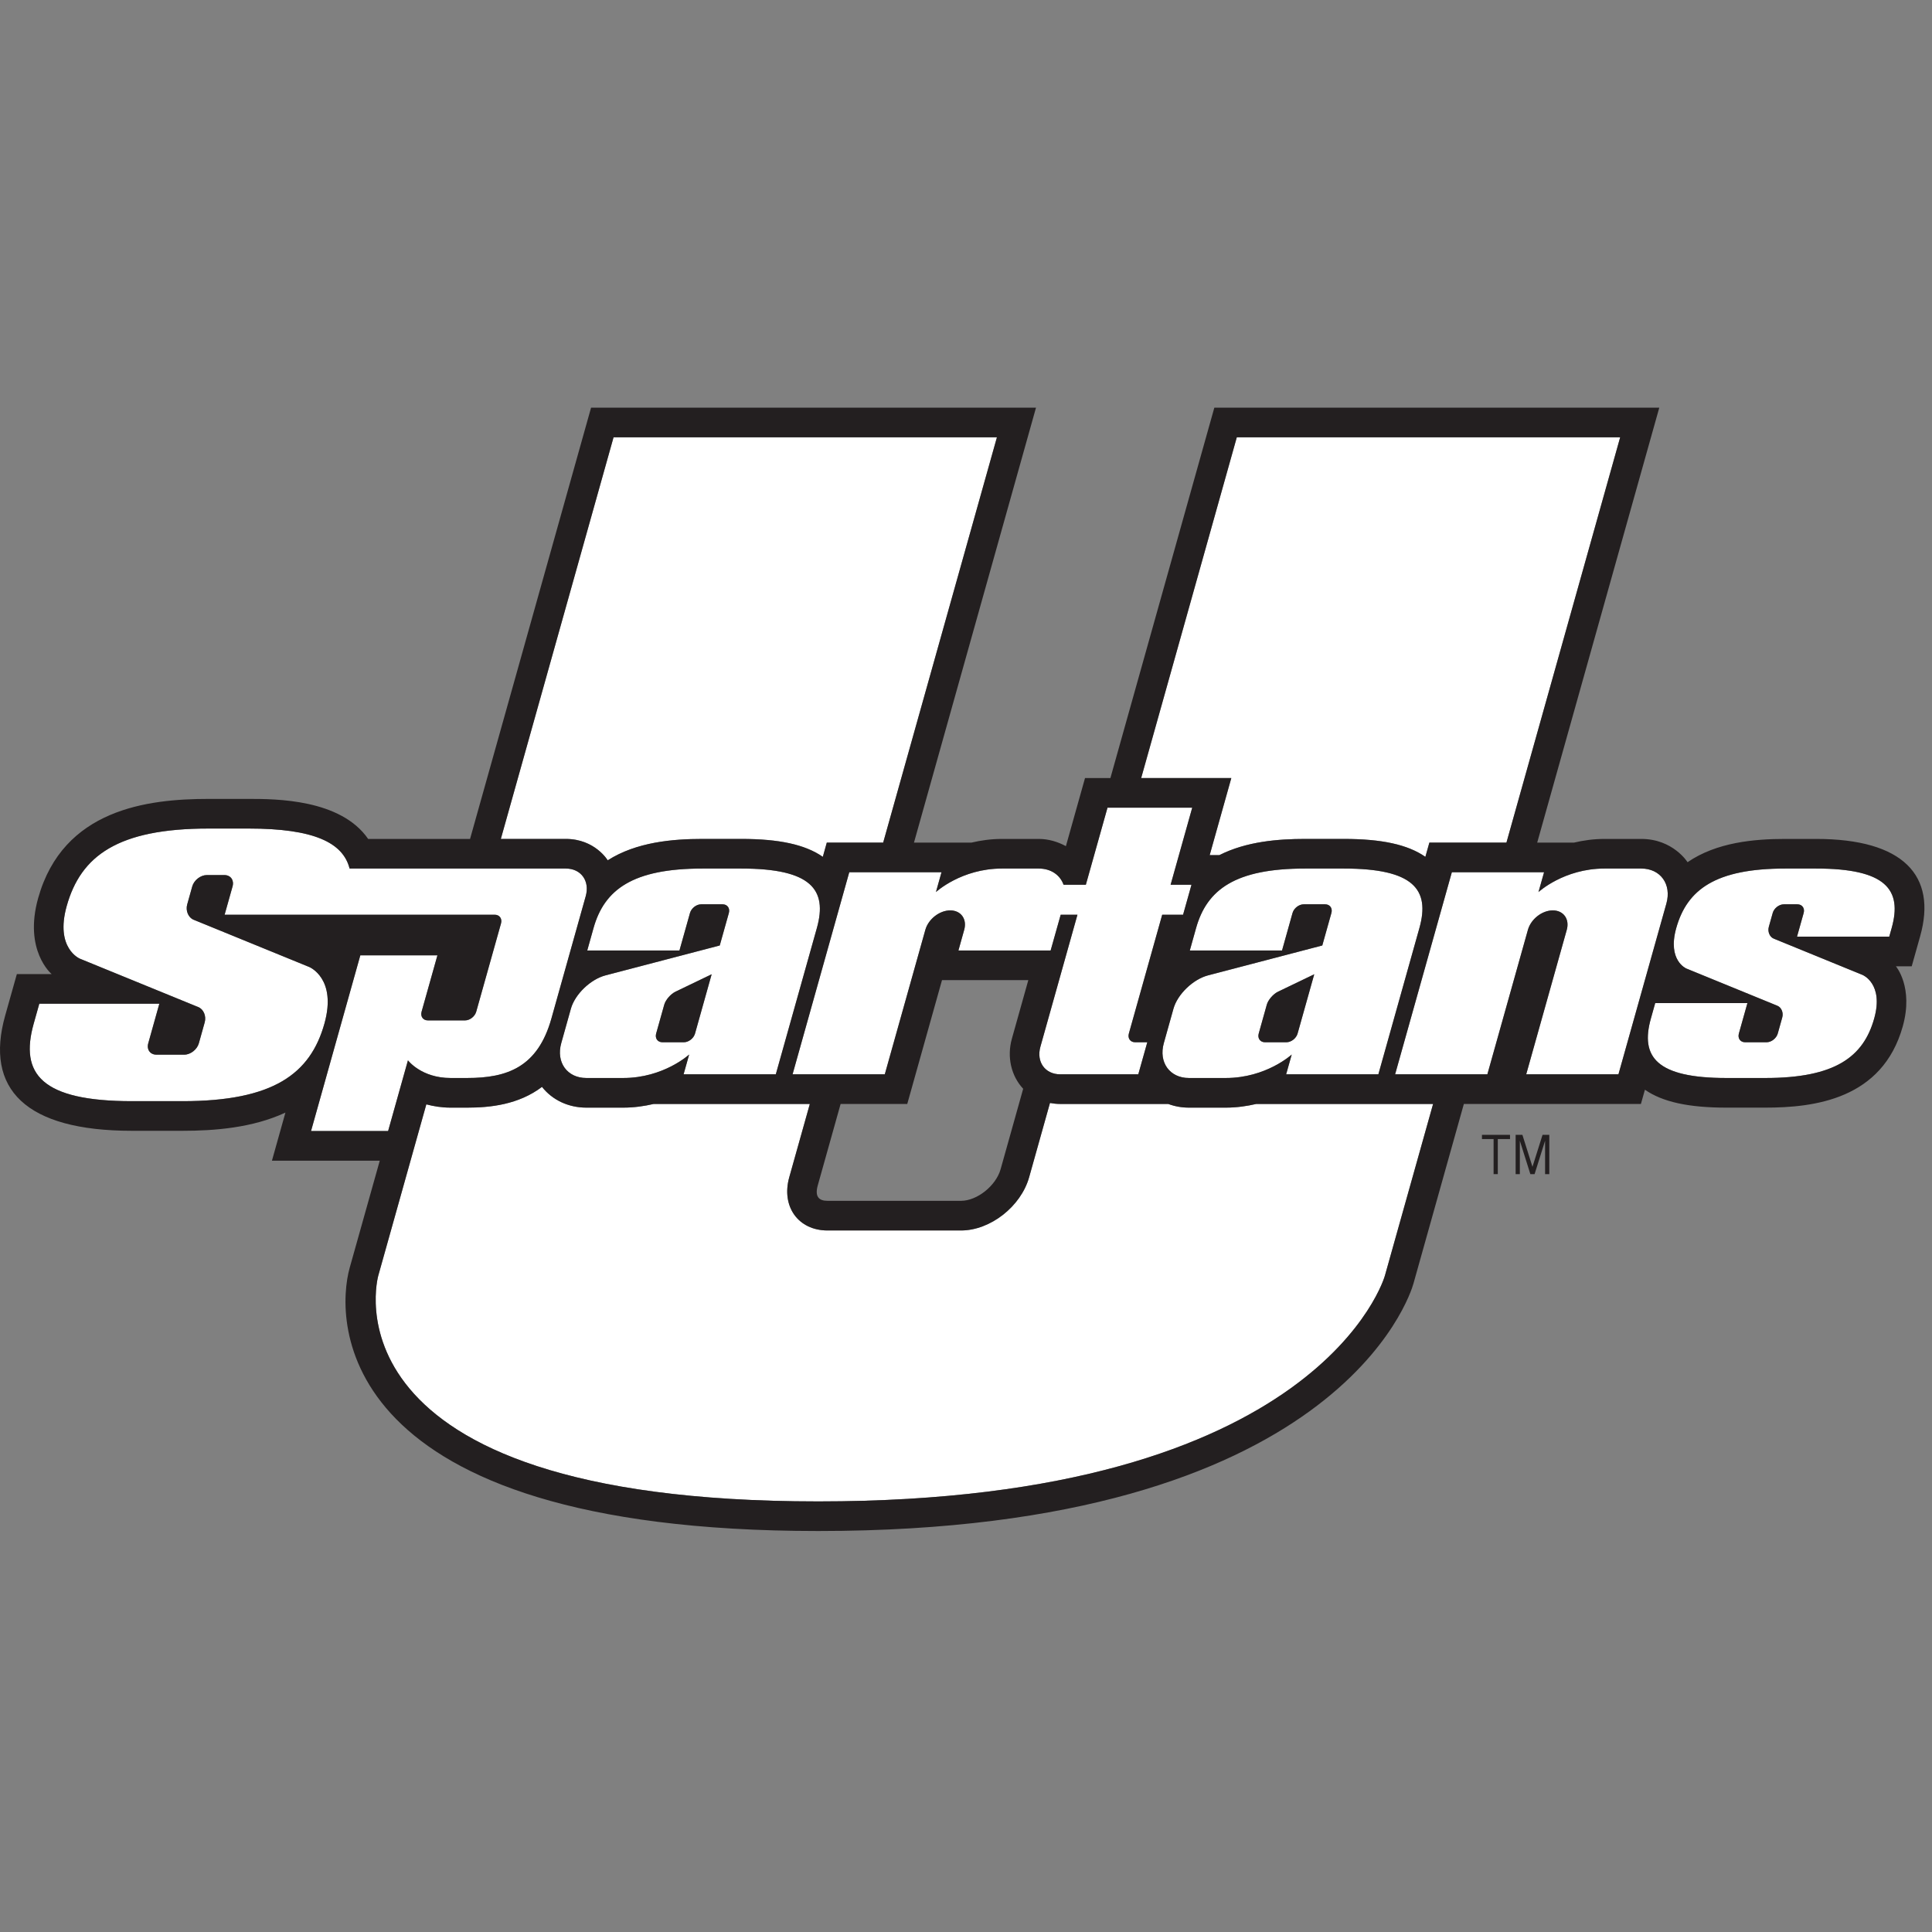 <?xml version="1.0" encoding="UTF-8"?>
<svg width="200px" height="200px" viewBox="0 0 200 200" version="1.1" xmlns="http://www.w3.org/2000/svg" xmlns:xlink="http://www.w3.org/1999/xlink">
    <rect x="0" y="0" width="200" height="200" fill="#808080" stroke="none"/>
    <!-- Generator: Sketch 54.1 (76490) - https://sketchapp.com -->
    <title>usc-upstate</title>
    <desc>Created with Sketch.</desc>
    <g id="usc-upstate" stroke="none" stroke-width="1" fill="none" fill-rule="evenodd">
        <g id="usc-upstate_BGD">
            <g id="usc-upstate" transform="translate(0, 41)">
                <g id="g10" transform="translate(100, 58.99) scale(-1, 1) rotate(-180) translate(-100, -58.99) translate(0, 0.49)" fill-rule="nonzero">
                    <g id="g12">
                        <path d="M174.578,58.225 L183.991,54.376 C184.413,54.207 184.639,53.66 184.499,53.165 L184.034,51.499 C183.891,51 183.374,50.596 182.877,50.596 L180.657,50.596 C180.161,50.596 179.868,51 180.007,51.499 L180.892,54.648 L171.346,54.648 L170.9,53.056 C169.777,49.066 171.505,46.896 178.716,46.896 L182.742,46.896 C189.953,46.896 192.897,49.066 194.016,53.056 C195.029,56.661 192.812,57.565 192.812,57.565 L183.613,61.325 C183.195,61.498 182.968,62.045 183.106,62.54 L183.509,63.974 C183.647,64.471 184.169,64.877 184.666,64.877 L186.066,64.877 C186.558,64.877 186.854,64.471 186.714,63.974 L186.027,61.528 L195.574,61.528 L195.823,62.416 C196.943,66.405 195.218,68.578 188.007,68.578 L184.801,68.578 C177.591,68.578 174.644,66.405 173.524,62.416 C172.58,59.043 174.578,58.225 174.578,58.225" id="path14" fill="#FFFFFF"></path>
                        <path d="M13.662,44.498 L18.901,44.498 C28.288,44.498 32.122,47.324 33.582,52.519 C34.898,57.209 32.016,58.386 32.016,58.386 L20.038,63.28 C19.495,63.504 19.197,64.215 19.378,64.861 L19.901,66.727 C20.083,67.375 20.763,67.904 21.409,67.904 L23.228,67.904 C23.877,67.904 24.257,67.375 24.075,66.727 L23.252,63.798 L51.214,63.798 C51.711,63.798 52.004,63.393 51.865,62.895 L49.3,53.762 C49.159,53.264 48.641,52.858 48.142,52.858 L44.295,52.858 C43.796,52.858 43.503,53.264 43.643,53.762 L45.281,59.592 L37.3,59.592 L32.198,41.406 L40.177,41.406 L42.231,48.725 C42.231,48.725 43.609,46.896 46.644,46.896 L48.362,46.896 C52.533,46.896 55.67,48.03 57.082,53.056 L60.634,65.718 C61.076,67.29 60.15,68.578 58.577,68.578 L36.188,68.578 C35.508,71.284 32.445,72.719 25.756,72.719 L21.584,72.719 C12.197,72.719 8.362,69.894 6.906,64.698 C5.673,60.306 8.276,59.244 8.276,59.244 L20.532,54.235 C21.077,54.013 21.373,53.301 21.191,52.654 L20.585,50.489 C20.405,49.842 19.724,49.311 19.079,49.311 L16.192,49.311 C15.544,49.311 15.164,49.842 15.347,50.489 L16.494,54.586 L4.069,54.586 L3.488,52.519 C2.03,47.324 4.276,44.498 13.662,44.498" id="path16" fill="#FFFFFF"></path>
                        <path d="M71.95,51.499 C71.811,51 71.289,50.596 70.794,50.596 L68.576,50.596 C68.077,50.596 67.786,51 67.924,51.499 L68.764,54.492 C68.905,54.99 69.428,55.592 69.932,55.834 L73.671,57.635 L71.95,51.499 Z M71.426,63.974 C71.566,64.471 72.086,64.877 72.582,64.877 L74.803,64.877 C75.297,64.877 75.589,64.471 75.451,63.974 L74.508,60.615 L62.679,57.519 C61.127,57.112 59.519,55.561 59.099,54.069 L58.102,50.508 C57.543,48.521 58.714,46.896 60.7,46.896 L64.507,46.896 C68.707,46.896 71.34,49.325 71.34,49.325 L70.765,47.277 L80.311,47.277 L84.561,62.416 C85.682,66.409 83.955,68.578 76.742,68.578 L72.718,68.578 C65.506,68.578 62.563,66.409 61.442,62.416 L60.792,60.096 L70.337,60.096 L71.426,63.974 L71.426,63.974 Z" id="path18" fill="#FFFFFF"></path>
                        <path d="M134.327,51.499 C134.186,51 133.666,50.596 133.169,50.596 L130.952,50.596 C130.456,50.596 130.162,51 130.302,51.499 L131.14,54.492 C131.28,54.99 131.804,55.592 132.307,55.834 L136.05,57.635 L134.327,51.499 Z M132.716,60.096 L133.801,63.974 C133.941,64.471 134.463,64.877 134.96,64.877 L137.179,64.877 C137.672,64.877 137.967,64.471 137.826,63.974 L136.883,60.615 L125.052,57.519 C123.502,57.112 121.894,55.561 121.477,54.069 L120.479,50.508 C119.919,48.521 121.088,46.896 123.077,46.896 L126.884,46.896 C131.085,46.896 133.718,49.325 133.718,49.325 L133.142,47.277 L142.688,47.277 L146.935,62.416 C148.057,66.409 146.331,68.578 139.119,68.578 L135.097,68.578 C127.881,68.578 124.94,66.409 123.818,62.416 L123.168,60.096 L132.716,60.096 L132.716,60.096 Z" id="path20" fill="#FFFFFF"></path>
                        <path d="M91.593,47.277 L95.791,62.233 C96.102,63.344 97.257,64.247 98.369,64.247 C99.48,64.247 100.127,63.344 99.814,62.233 L99.216,60.096 L108.761,60.096 L109.803,63.799 L111.538,63.799 L107.703,50.137 C107.261,48.562 108.186,47.277 109.759,47.277 L117.835,47.277 L118.768,50.596 L117.509,50.596 C117.012,50.596 116.719,51 116.859,51.499 L120.312,63.799 L122.472,63.799 L123.342,66.901 L121.181,66.901 L123.419,74.88 L114.648,74.88 L112.407,66.901 L110.101,66.901 C109.74,67.906 108.803,68.578 107.529,68.578 L103.721,68.578 C99.522,68.578 96.889,66.146 96.889,66.146 L97.464,68.195 L87.915,68.195 L82.046,47.277 L91.593,47.277" id="path22" fill="#FFFFFF"></path>
                        <path d="M153.972,47.277 L158.169,62.233 C158.481,63.344 159.632,64.247 160.745,64.247 C161.855,64.247 162.502,63.344 162.192,62.233 L157.993,47.277 L167.541,47.277 L172.506,64.964 C173.062,66.952 171.892,68.578 169.907,68.578 L166.097,68.578 C161.899,68.578 159.264,66.146 159.264,66.146 L159.841,68.195 L150.294,68.195 L144.422,47.277 L153.972,47.277" id="path24" fill="#FFFFFF"></path>
                        <path d="M84.704,3.065 C136.806,3.065 143.362,26.425 143.362,26.425 L148.353,44.208 L130.042,44.208 C129.085,43.986 128.041,43.828 126.884,43.828 L123.077,43.828 C122.324,43.828 121.604,43.96 120.94,44.208 L109.759,44.208 C109.383,44.208 109.032,44.249 108.693,44.311 L106.536,36.623 C105.684,33.592 102.512,31.112 99.481,31.112 L85.667,31.112 C82.637,31.112 80.855,33.592 81.704,36.623 L83.833,44.208 L67.666,44.208 C66.708,43.986 65.664,43.828 64.507,43.828 L60.7,43.828 C58.848,43.828 57.182,44.611 56.107,45.976 C53.677,44.136 50.743,43.828 48.362,43.828 L46.644,43.828 C45.701,43.828 44.876,43.97 44.133,44.167 L39.156,26.425 C39.156,26.425 32.601,3.065 84.704,3.065" id="path26" fill="#FFFFFF"></path>
                        <path d="M62.911,69.431 C65.883,71.327 69.648,71.644 72.718,71.644 L76.742,71.644 C80.646,71.644 83.348,71.063 85.178,69.791 L85.589,71.263 C85.589,71.263 88.304,71.263 91.426,71.263 L103.201,113.219 L63.514,113.219 L51.846,71.644 C55.576,71.644 58.577,71.644 58.577,71.644 C61.588,71.644 62.911,69.431 62.911,69.431" id="path28" fill="#FFFFFF"></path>
                        <path d="M125.227,69.969 C125.575,69.969 125.919,69.969 126.231,69.969 C129.03,71.389 132.343,71.644 135.095,71.644 L139.117,71.644 C143.022,71.644 145.726,71.063 147.554,69.791 L147.968,71.263 C147.968,71.263 152.04,71.263 155.946,71.263 L167.719,113.219 L128.033,113.219 L118.134,77.948 L127.466,77.948 C127.466,77.948 125.8,72.008 125.227,69.969" id="path30" fill="#FFFFFF"></path>
                        <polyline id="path32" fill="#231F20" points="155.052 36.946 155.052 40.575 156.316 40.575 156.316 41.011 153.412 41.011 153.412 40.575 154.616 40.575 154.616 36.946 155.052 36.946"></polyline>
                        <polyline id="path34" fill="#231F20" points="160.383 36.946 160.383 41.011 159.683 41.011 158.641 37.704 157.598 41.011 156.898 41.011 156.898 36.946 157.334 36.946 157.334 40.4 158.422 36.946 158.86 36.946 159.946 40.4 159.946 36.946 160.383 36.946"></polyline>
                        <path d="M3.488,52.519 L4.069,54.586 L16.494,54.586 L15.347,50.489 C15.164,49.842 15.544,49.311 16.192,49.311 L19.079,49.311 C19.724,49.311 20.405,49.842 20.585,50.489 L21.191,52.654 C21.373,53.301 21.077,54.013 20.532,54.235 L8.276,59.244 C8.276,59.244 5.673,60.306 6.906,64.698 C8.362,69.894 12.197,72.719 21.584,72.719 L25.756,72.719 C32.445,72.719 35.508,71.284 36.188,68.578 L58.577,68.578 C60.15,68.578 61.076,67.29 60.634,65.718 L57.082,53.056 C55.67,48.03 52.533,46.896 48.362,46.896 L46.644,46.896 C43.609,46.896 42.231,48.725 42.231,48.725 L40.177,41.406 L32.198,41.406 L37.3,59.592 L45.281,59.592 L43.643,53.762 C43.503,53.264 43.796,52.858 44.295,52.858 L48.142,52.858 C48.641,52.858 49.159,53.264 49.3,53.762 L51.865,62.895 C52.004,63.393 51.711,63.798 51.214,63.798 L23.252,63.798 L24.075,66.727 C24.257,67.375 23.877,67.904 23.228,67.904 L21.409,67.904 C20.763,67.904 20.083,67.375 19.901,66.727 L19.378,64.861 C19.197,64.215 19.495,63.504 20.038,63.28 L32.016,58.386 C32.016,58.386 34.898,57.209 33.582,52.519 C32.122,47.324 28.288,44.498 18.901,44.498 L13.662,44.498 C4.276,44.498 2.03,47.324 3.488,52.519 Z M63.514,113.219 L103.201,113.219 L91.426,71.263 C88.304,71.263 85.589,71.263 85.589,71.263 L85.178,69.791 C83.348,71.063 80.646,71.644 76.742,71.644 L72.718,71.644 C69.648,71.644 65.883,71.327 62.911,69.431 C62.911,69.431 61.588,71.644 58.577,71.644 C58.577,71.644 55.576,71.644 51.846,71.644 L63.514,113.219 Z M97.464,68.195 L96.889,66.146 C96.889,66.146 99.522,68.578 103.721,68.578 L107.529,68.578 C108.803,68.578 109.74,67.906 110.101,66.901 L112.407,66.901 L114.648,74.88 L123.419,74.88 L121.181,66.901 L123.342,66.901 L122.472,63.799 L120.312,63.799 L116.859,51.499 C116.719,51 117.012,50.596 117.509,50.596 L118.768,50.596 L117.835,47.277 L109.759,47.277 C108.186,47.277 107.261,48.562 107.703,50.137 L111.538,63.799 L109.803,63.799 L108.761,60.096 L99.216,60.096 L99.814,62.233 C100.127,63.344 99.48,64.247 98.369,64.247 C97.257,64.247 96.102,63.344 95.791,62.233 L91.593,47.277 L82.046,47.277 L87.915,68.195 L97.464,68.195 Z M128.033,113.219 L167.719,113.219 L155.946,71.263 C152.04,71.263 147.968,71.263 147.968,71.263 L147.554,69.791 C145.726,71.063 143.022,71.644 139.117,71.644 L135.095,71.644 C132.343,71.644 129.03,71.389 126.231,69.969 C125.919,69.969 125.575,69.969 125.227,69.969 C125.8,72.008 127.466,77.948 127.466,77.948 L118.134,77.948 L128.033,113.219 Z M159.841,68.195 L159.264,66.146 C159.264,66.146 161.899,68.578 166.097,68.578 L169.907,68.578 C171.892,68.578 173.062,66.952 172.506,64.964 L167.541,47.277 L157.993,47.277 L162.192,62.233 C162.502,63.344 161.855,64.247 160.745,64.247 C159.632,64.247 158.481,63.344 158.169,62.233 L153.972,47.277 L144.422,47.277 L150.294,68.195 L159.841,68.195 Z M173.524,62.416 C174.644,66.405 177.591,68.578 184.801,68.578 L188.007,68.578 C195.218,68.578 196.943,66.405 195.823,62.416 L195.574,61.528 L186.027,61.528 L186.714,63.974 C186.854,64.471 186.558,64.877 186.066,64.877 L184.666,64.877 C184.169,64.877 183.647,64.471 183.509,63.974 L183.106,62.54 C182.968,62.045 183.195,61.498 183.613,61.325 L192.812,57.565 C192.812,57.565 195.029,56.661 194.016,53.056 C192.897,49.066 189.953,46.896 182.742,46.896 L178.716,46.896 C171.505,46.896 169.777,49.066 170.9,53.056 L171.346,54.648 L180.892,54.648 L180.007,51.499 C179.868,51 180.161,50.596 180.657,50.596 L182.877,50.596 C183.374,50.596 183.891,51 184.034,51.499 L184.499,53.165 C184.639,53.66 184.413,54.207 183.991,54.376 L174.578,58.225 C174.578,58.225 172.58,59.043 173.524,62.416 Z M137.179,64.877 L134.96,64.877 C134.463,64.877 133.941,64.471 133.801,63.974 L132.716,60.096 L123.168,60.096 L123.818,62.416 C124.94,66.409 127.881,68.578 135.097,68.578 L139.119,68.578 C146.331,68.578 148.057,66.409 146.935,62.416 L142.688,47.277 L133.142,47.277 L133.718,49.325 C133.718,49.325 131.085,46.896 126.884,46.896 L123.077,46.896 C121.088,46.896 119.919,48.521 120.479,50.508 L121.477,54.069 C121.894,55.561 123.502,57.112 125.052,57.519 L136.883,60.615 L137.826,63.974 C137.967,64.471 137.672,64.877 137.179,64.877 L137.179,64.877 Z M105.919,45.78 L103.582,37.45 C103.1,35.739 101.148,34.181 99.481,34.181 L85.667,34.181 C84.753,34.181 84.331,34.629 84.659,35.792 L87.02,44.208 L93.919,44.208 C93.919,44.208 96.287,52.649 97.516,57.028 C98.344,57.028 103.796,57.028 106.451,57.028 C105.612,54.034 104.75,50.966 104.75,50.966 C104.219,49.074 104.677,47.104 105.919,45.78 Z M74.803,64.877 L72.582,64.877 C72.086,64.877 71.566,64.471 71.426,63.974 L70.337,60.096 L60.792,60.096 L61.442,62.416 C62.563,66.409 65.506,68.578 72.718,68.578 L76.742,68.578 C83.955,68.578 85.682,66.409 84.561,62.416 L80.311,47.277 L70.765,47.277 L71.34,49.325 C71.34,49.325 68.707,46.896 64.507,46.896 L60.7,46.896 C58.714,46.896 57.543,48.521 58.102,50.508 L59.099,54.069 C59.519,55.561 61.127,57.112 62.679,57.519 L74.508,60.615 L75.451,63.974 C75.589,64.471 75.297,64.877 74.803,64.877 L74.803,64.877 Z M143.362,26.425 C143.362,26.425 136.806,3.065 84.704,3.065 C32.601,3.065 39.156,26.425 39.156,26.425 L44.133,44.167 C44.876,43.97 45.701,43.828 46.644,43.828 L48.362,43.828 C50.743,43.828 53.677,44.136 56.107,45.976 C57.182,44.611 58.848,43.828 60.7,43.828 L64.507,43.828 C65.664,43.828 66.708,43.986 67.666,44.208 L83.833,44.208 L81.704,36.623 C80.855,33.592 82.637,31.112 85.667,31.112 L99.481,31.112 C102.512,31.112 105.684,33.592 106.536,36.623 L108.693,44.311 C109.032,44.249 109.383,44.208 109.759,44.208 L120.94,44.208 C121.604,43.96 122.324,43.828 123.077,43.828 L126.884,43.828 C128.041,43.828 129.085,43.986 130.042,44.208 L148.353,44.208 L143.362,26.425 Z M13.662,41.43 L18.901,41.43 C22.206,41.43 26.153,41.734 29.547,43.315 C29.513,43.196 28.151,38.337 28.151,38.337 L39.313,38.337 L36.201,27.254 C34.683,21.844 34.349,0 84.704,0 C138.513,0 146.023,24.551 146.315,25.596 L151.538,44.208 L169.866,44.208 L170.282,45.683 C172.11,44.412 174.813,43.828 178.716,43.828 L182.742,43.828 C187.837,43.828 194.857,44.699 196.97,52.229 C198.113,56.296 196.264,58.459 196.264,58.459 C196.946,58.459 197.9,58.459 197.9,58.459 L198.778,61.587 C200.527,67.825 197.059,71.644 188.007,71.644 L184.801,71.644 C181.627,71.644 177.711,71.306 174.695,69.236 C174.695,69.236 173.197,71.644 169.907,71.644 L166.095,71.644 C164.938,71.644 163.892,71.487 162.935,71.263 C162.597,71.263 161.077,71.263 159.131,71.263 L171.768,116.287 L125.707,116.287 L114.949,77.948 L112.322,77.948 C112.322,77.948 110.99,73.202 110.342,70.898 C109.502,71.347 108.562,71.644 107.529,71.644 L103.721,71.644 C102.562,71.644 101.516,71.487 100.558,71.263 C100.102,71.263 97.513,71.263 94.614,71.263 L107.246,116.287 L61.187,116.287 L48.66,71.644 C44.207,71.644 39.617,71.644 38.111,71.644 C35.26,75.776 28.533,75.787 25.756,75.787 L21.584,75.787 C15.25,75.787 6.533,74.722 3.952,65.525 C2.425,60.084 5.345,57.654 5.345,57.654 C5.11,57.654 1.745,57.654 1.745,57.654 L0.533,53.348 C-1.595,45.769 2.618,41.43 13.662,41.43 L13.662,41.43 Z" id="path36" fill="#231F20"></path>
                        <path d="M68.764,54.492 L67.924,51.499 C67.786,51 68.077,50.596 68.576,50.596 L70.794,50.596 C71.289,50.596 71.811,51 71.95,51.499 L73.671,57.635 L69.932,55.834 C69.428,55.592 68.905,54.99 68.764,54.492" id="path38" fill="#231F20"></path>
                        <path d="M131.14,54.492 L130.302,51.499 C130.162,51 130.456,50.596 130.952,50.596 L133.169,50.596 C133.666,50.596 134.186,51 134.327,51.499 L136.05,57.635 L132.307,55.834 C131.804,55.592 131.28,54.99 131.14,54.492" id="path40" fill="#231F20"></path>
                    </g>
                </g>
            </g>
        </g>
    </g>
</svg>
